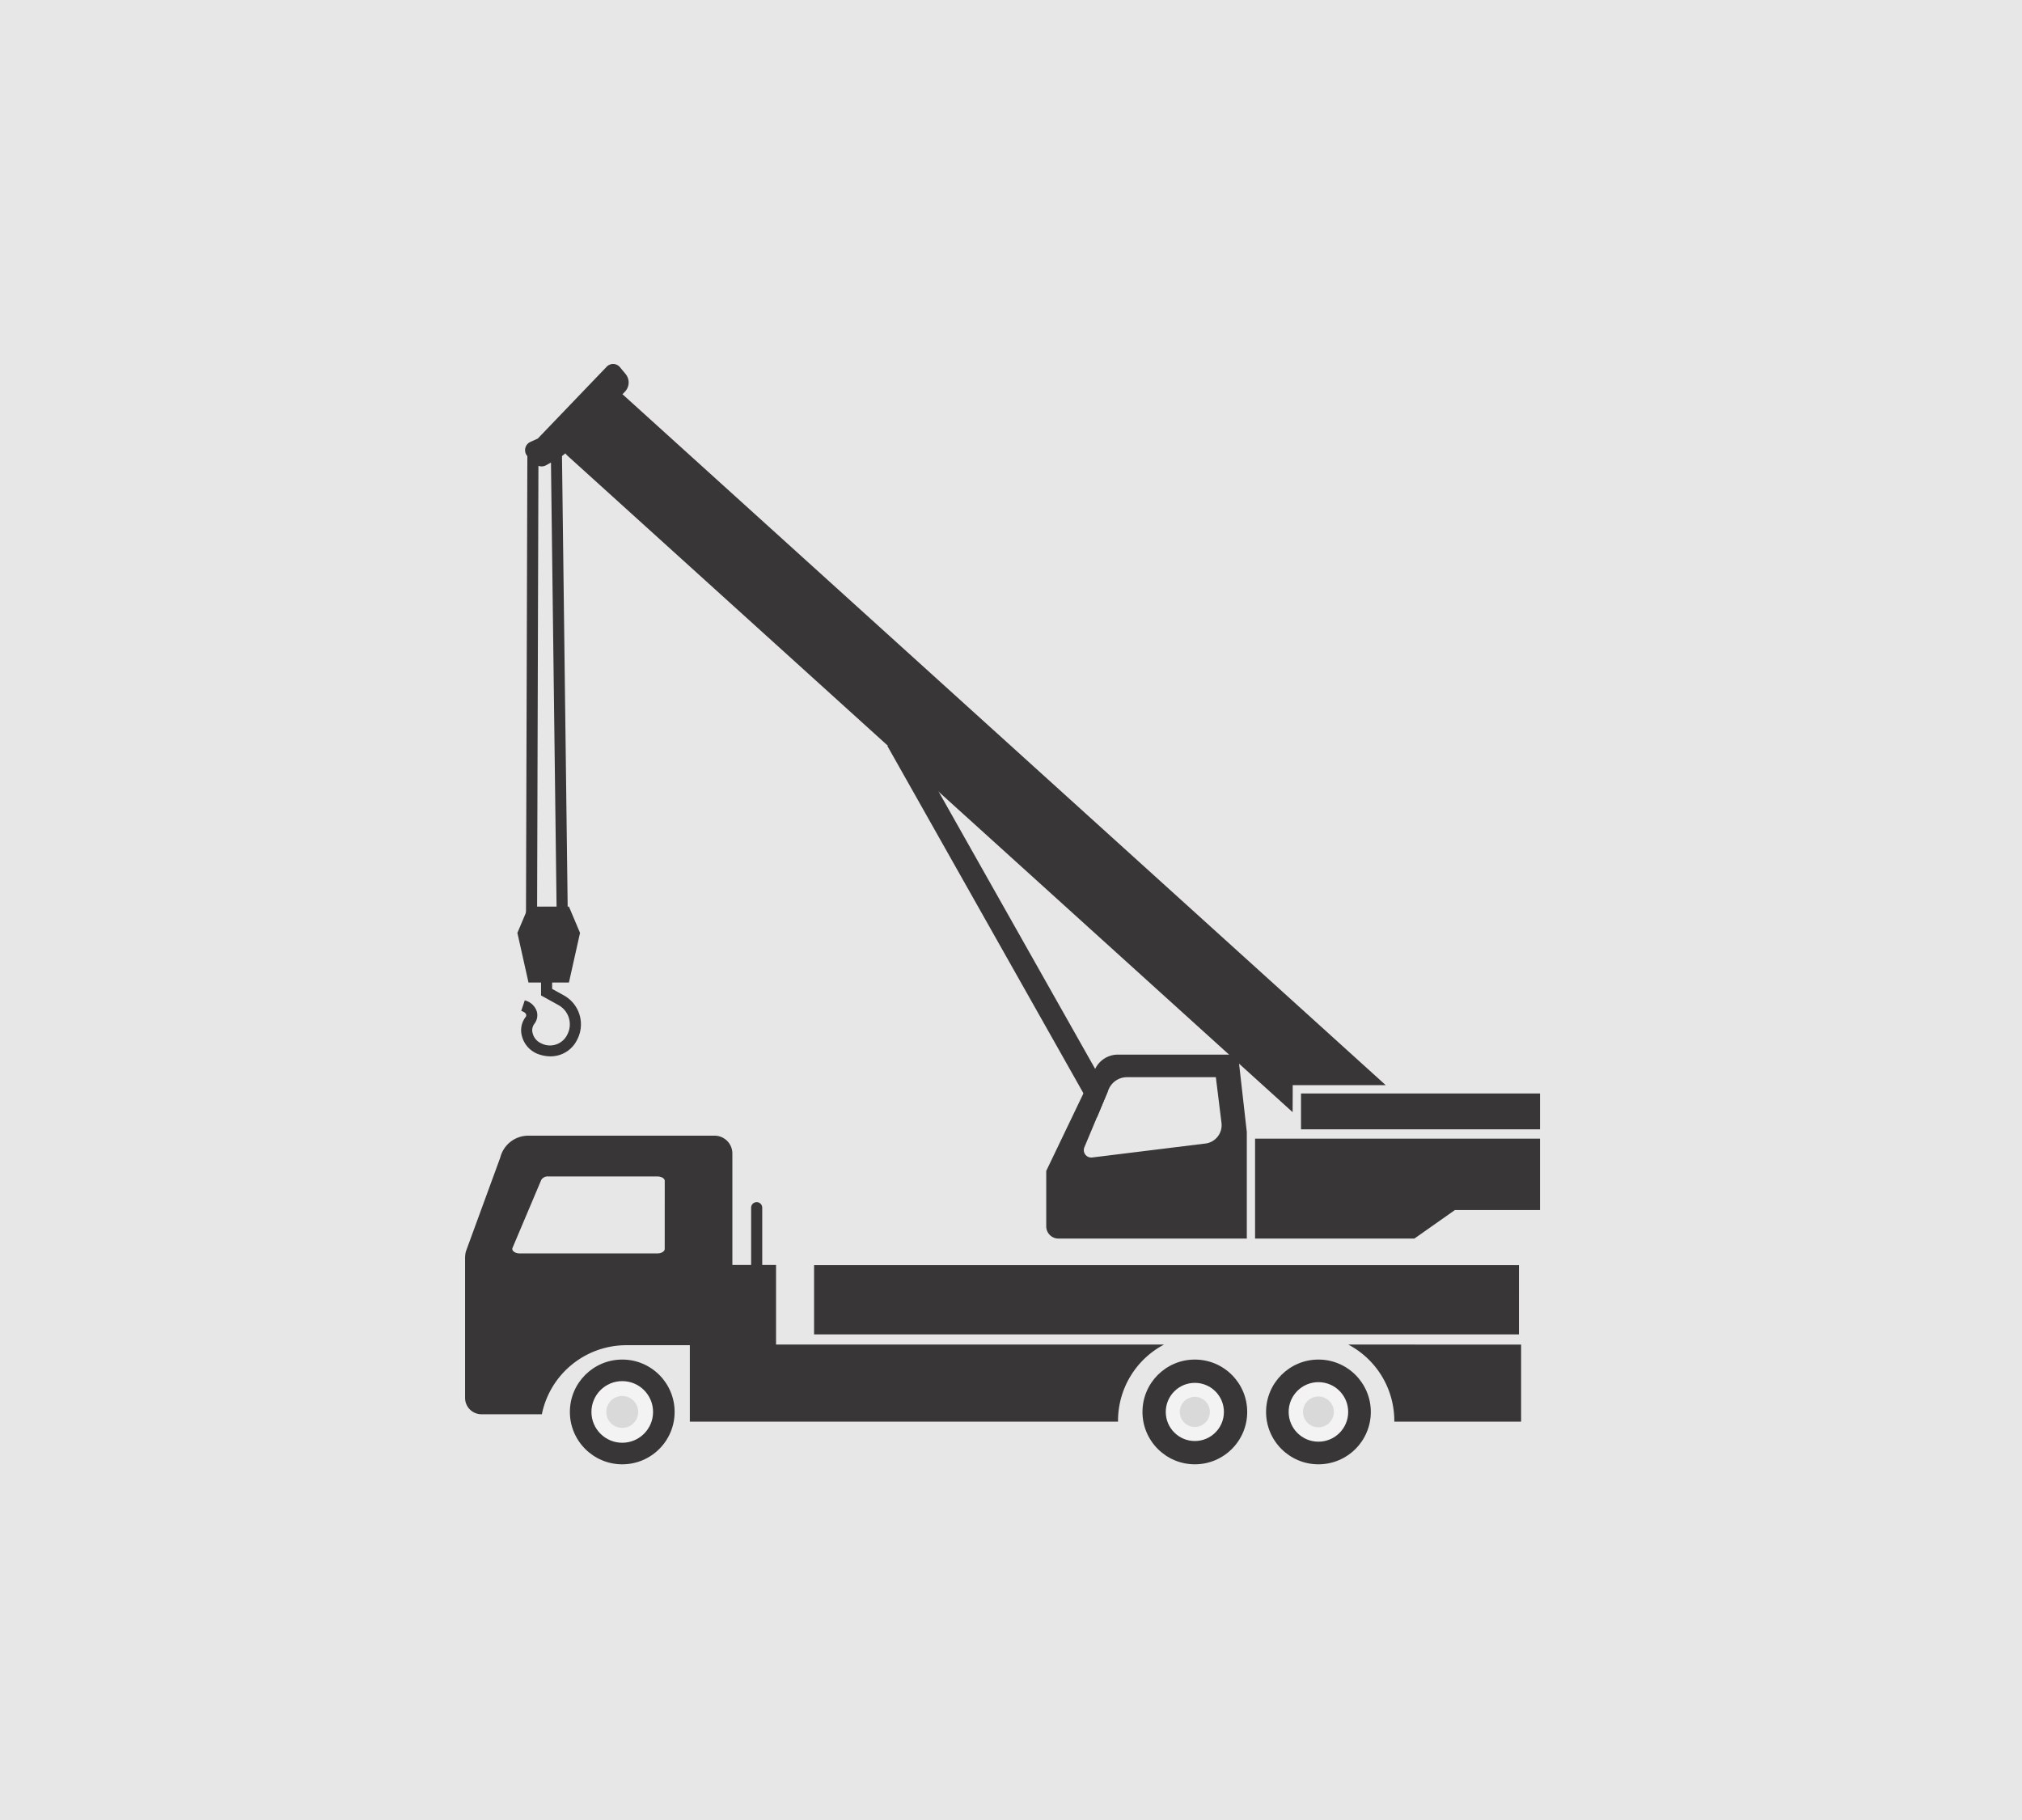 <svg xmlns="http://www.w3.org/2000/svg" width="100" height="90" viewBox="0 0 100 90">
  <rect x="0" y="0" width="100" height="90" fill="#808080" stroke="none"/>
  <g id="组_1051" data-name="组 1051" transform="translate(-545 -114)">
    <rect id="矩形_2679" data-name="矩形 2679" width="100" height="90" transform="translate(545 114)" fill="#fff" opacity="0.805"/>
    <g id="组_571" data-name="组 571" transform="translate(568 132)" opacity="0.777">
      <path id="路径_602" data-name="路径 602" d="M318.689,335.621v4.942h7.876l2.008-1.412h4.208v-3.53Z" transform="translate(-279.618 -297.314)" fill="#070304"/>
      <path id="路径_603" data-name="路径 603" d="M315.692,331.012a.485.485,0,0,0-.482-.431H309.7a1.243,1.243,0,0,0-1.122.706l-2.42,5.045v2.74a.606.606,0,0,0,.605.606h9.314v-5.272Zm-1.662,3.965-5.6.69a.368.368,0,0,1-.385-.508l1.2-2.862a.984.984,0,0,1,.907-.6h4.394l.279,2.26A.916.916,0,0,1,314.03,334.978Z" transform="translate(-277.415 -296.429)" fill="#070304"/>
      <rect id="矩形_2717" data-name="矩形 2717" width="11.82" height="1.773" transform="translate(41.343 36.073)" fill="#070304"/>
      <path id="路径_604" data-name="路径 604" d="M312.853,325.219v-.412h4.6l-37.722-34.144c-.008-.007-.018-.012-.026-.02l.123-.128a.657.657,0,0,0,.032-.874l-.278-.336a.44.44,0,0,0-.657-.024l-3.407,3.552-.366.166a.446.446,0,0,0-.125.729l.373.358a.448.448,0,0,0,.526.068l.573-.317a2.217,2.217,0,0,0,.382-.274.868.868,0,0,0,.111.123l35.857,32.457Z" transform="translate(-271.921 -289.146)" fill="#070304"/>
      <path id="路径_605" data-name="路径 605" d="M327.089,346.634H292.229V343.21h34.861Z" transform="translate(-274.968 -298.648)" fill="#070304"/>
      <path id="路径_606" data-name="路径 606" d="M284.773,351.787H305.95v-.04a4.262,4.262,0,0,1,2.278-3.773H284.773Zm32.563-3.812a4.264,4.264,0,0,1,2.278,3.773v.04h6.271v-3.812Z" transform="translate(-273.657 -299.486)" fill="#070304"/>
      <path id="路径_607" data-name="路径 607" d="M283.625,335.443h-9.213a1.427,1.427,0,0,0-1.384,1.082l-1.7,4.644a1.365,1.365,0,0,0-.04.331v6.909a.81.81,0,0,0,.81.81h2.987a4.265,4.265,0,0,1,4.18-3.415h5.242v-9.48A.881.881,0,0,0,283.625,335.443Zm-2.464,5.6c0,.122-.162.221-.363.221h-6.81c-.237,0-.411-.136-.353-.275l1.423-3.364a.379.379,0,0,1,.353-.166H280.8c.2,0,.363.1.363.22Z" transform="translate(-271.287 -297.283)" fill="#070304"/>
      <path id="路径_608" data-name="路径 608" d="M276.976,325.454h-2L274.427,323l.549-1.3h2l.549,1.3Z" transform="translate(-271.839 -294.868)" fill="#070304"/>
      <g id="组_566" data-name="组 566" transform="translate(2.774 30.224)">
        <path id="路径_609" data-name="路径 609" d="M276.1,329.828a1.784,1.784,0,0,1-.67-.137,1.294,1.294,0,0,1-.739-.863,1.072,1.072,0,0,1,.185-.949.139.139,0,0,0,.022-.122c-.02-.068-.107-.134-.242-.177l.174-.521a.833.833,0,0,1,.594.542.692.692,0,0,1-.12.621.528.528,0,0,0-.082.467.738.738,0,0,0,.415.492.95.95,0,0,0,1.3-.435,1.088,1.088,0,0,0-.445-1.456l-.856-.474v-1h.549v.677l.573.317a1.635,1.635,0,0,1,.668,2.186A1.457,1.457,0,0,1,276.1,329.828Z" transform="translate(-274.652 -325.815)" fill="#070304"/>
      </g>
      <rect id="矩形_2718" data-name="矩形 2718" width="22.822" height="0.549" transform="matrix(0.003, -1, 1, 0.003, 3.013, 27.2)" fill="#070304"/>
      <rect id="矩形_2719" data-name="矩形 2719" width="0.549" height="23.085" transform="translate(4.239 4.122) rotate(-0.723)" fill="#070304"/>
      <path id="路径_610" data-name="路径 610" d="M307.531,329.029l-9.948-17.621-.956.539,10.366,18.362Z" transform="translate(-275.741 -293.059)" fill="#070304"/>
      <rect id="矩形_2720" data-name="矩形 2720" width="2.446" height="4.348" transform="translate(12.934 44.553)" fill="#070304"/>
      <g id="组_567" data-name="组 567" transform="translate(14.148 41.447)">
        <path id="路径_611" data-name="路径 611" d="M288.727,342.927a.275.275,0,0,1-.275-.275v-2.947a.274.274,0,1,1,.549,0v2.947A.275.275,0,0,1,288.727,342.927Z" transform="translate(-288.452 -339.431)" fill="#070304"/>
      </g>
      <g id="组_568" data-name="组 568" transform="translate(5.184 49.231)">
        <circle id="椭圆_46" data-name="椭圆 46" cx="2.59" cy="2.59" r="2.59" fill="#070304"/>
        <circle id="椭圆_47" data-name="椭圆 47" cx="1.524" cy="1.524" r="1.524" transform="translate(1.066 1.066)" fill="#f6f6f6"/>
        <circle id="椭圆_48" data-name="椭圆 48" cx="0.789" cy="0.789" r="0.789" transform="translate(1.801 1.801)" fill="#d4d5d5"/>
      </g>
      <g id="组_569" data-name="组 569" transform="translate(33.502 49.231)">
        <circle id="椭圆_49" data-name="椭圆 49" cx="2.59" cy="2.59" r="2.59" fill="#070304"/>
        <circle id="椭圆_50" data-name="椭圆 50" cx="1.438" cy="1.438" r="1.438" transform="translate(1.152 1.152)" fill="#f6f6f6"/>
        <circle id="椭圆_51" data-name="椭圆 51" cx="0.744" cy="0.744" r="0.744" transform="translate(1.845 1.845)" fill="#d4d5d5"/>
      </g>
      <g id="组_570" data-name="组 570" transform="translate(39.615 49.231)">
        <circle id="椭圆_52" data-name="椭圆 52" cx="2.59" cy="2.59" r="2.59" fill="#070304"/>
        <circle id="椭圆_53" data-name="椭圆 53" cx="1.472" cy="1.472" r="1.472" transform="translate(1.117 1.117)" fill="#f6f6f6"/>
        <circle id="椭圆_54" data-name="椭圆 54" cx="0.762" cy="0.762" r="0.762" transform="translate(1.827 1.827)" fill="#d4d5d5"/>
      </g>
    </g>
  </g>
</svg>
